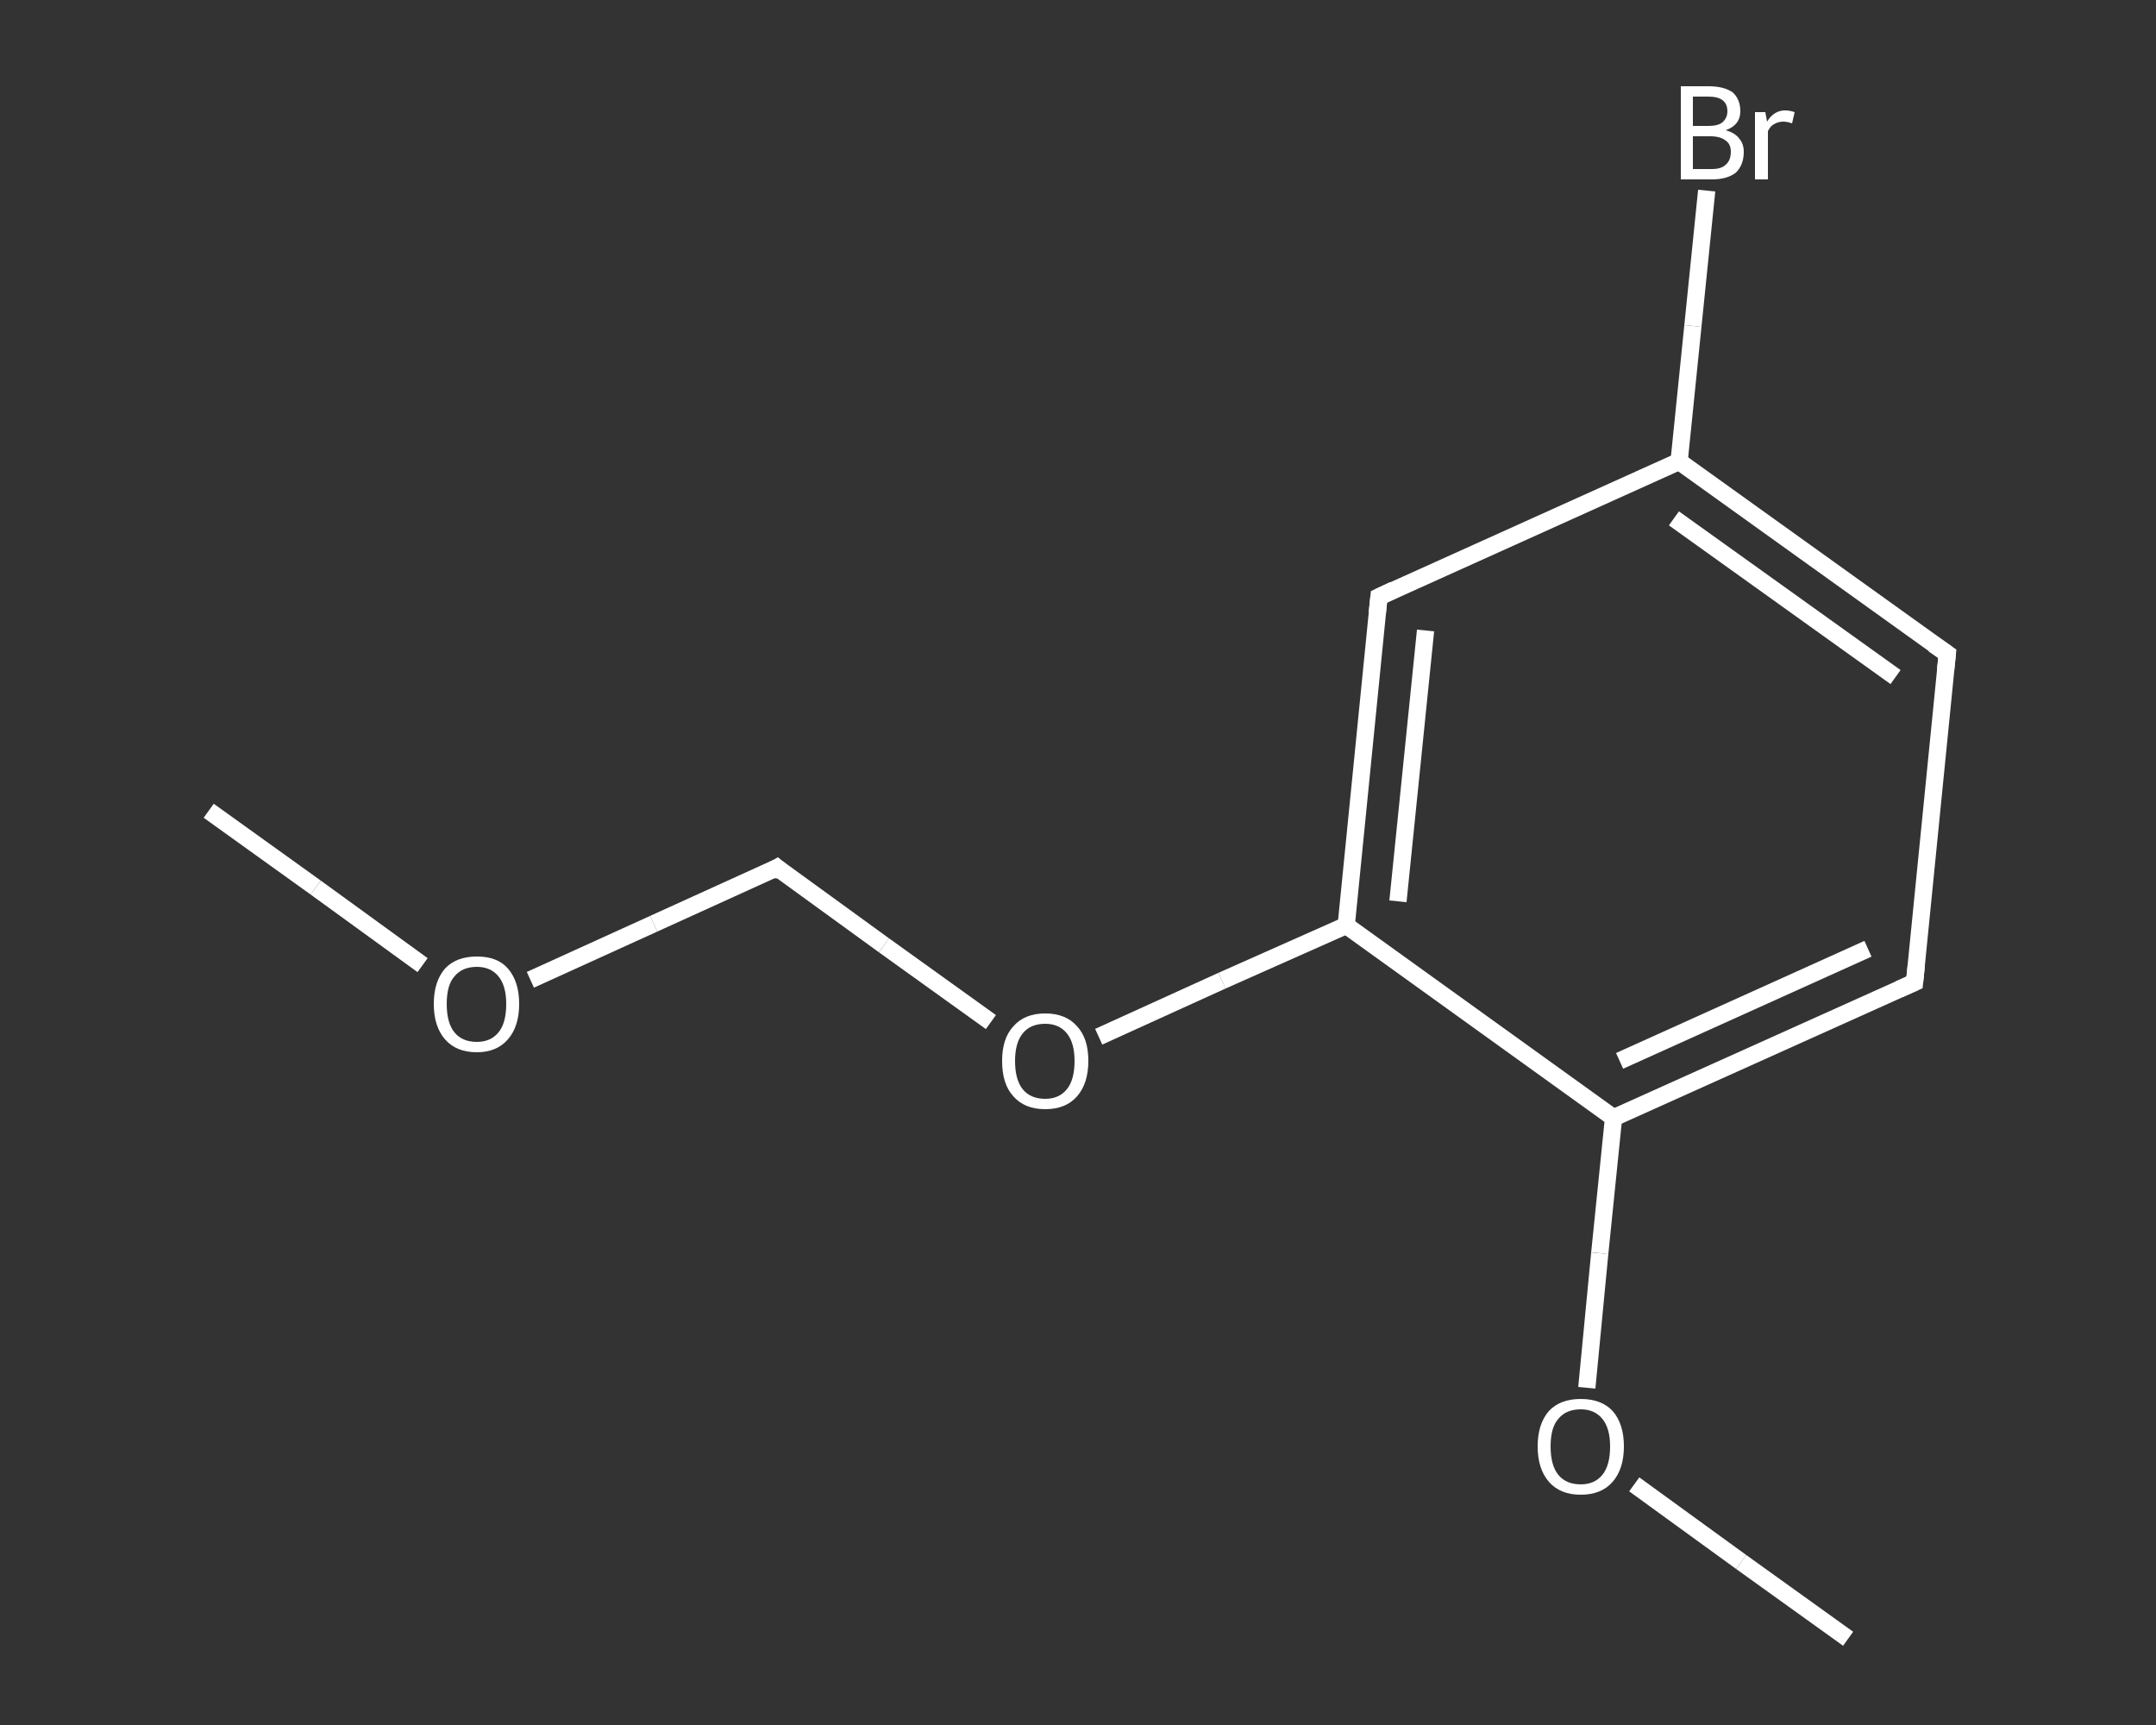 <?xml version='1.0' encoding='iso-8859-1'?>
<svg version='1.1' baseProfile='full'
              xmlns='http://www.w3.org/2000/svg'
                      xmlns:rdkit='http://www.rdkit.org/xml'
                      xmlns:xlink='http://www.w3.org/1999/xlink'
                  xml:space='preserve'
width='250px' height='200px' viewBox='0 0 250 200'>
<rect x="0" y="0" width="250" height="200" fill="#333333" stroke="none"/>
<!-- END OF HEADER -->
<rect style='opacity:1.0;fill:transparent;stroke:none' width='250.0' height='200.0' x='0.0' y='0.0'> </rect>
<path class='bond-0 atom-0 atom-1' d='M 24.2,94.0 L 36.6,102.9' style='fill:none;fill-rule:evenodd;stroke:#FFFFFF;stroke-width:2.0px;stroke-linecap:butt;stroke-linejoin:miter;stroke-opacity:1' />
<path class='bond-0 atom-0 atom-1' d='M 36.6,102.9 L 49.0,111.9' style='fill:none;fill-rule:evenodd;stroke:#FFFFFF;stroke-width:2.0px;stroke-linecap:butt;stroke-linejoin:miter;stroke-opacity:1' />
<path class='bond-1 atom-1 atom-2' d='M 61.5,113.6 L 75.8,107.1' style='fill:none;fill-rule:evenodd;stroke:#FFFFFF;stroke-width:2.0px;stroke-linecap:butt;stroke-linejoin:miter;stroke-opacity:1' />
<path class='bond-1 atom-1 atom-2' d='M 75.8,107.1 L 90.1,100.6' style='fill:none;fill-rule:evenodd;stroke:#FFFFFF;stroke-width:2.0px;stroke-linecap:butt;stroke-linejoin:miter;stroke-opacity:1' />
<path class='bond-2 atom-2 atom-3' d='M 90.1,100.6 L 102.5,109.6' style='fill:none;fill-rule:evenodd;stroke:#FFFFFF;stroke-width:2.0px;stroke-linecap:butt;stroke-linejoin:miter;stroke-opacity:1' />
<path class='bond-2 atom-2 atom-3' d='M 102.5,109.6 L 114.9,118.5' style='fill:none;fill-rule:evenodd;stroke:#FFFFFF;stroke-width:2.0px;stroke-linecap:butt;stroke-linejoin:miter;stroke-opacity:1' />
<path class='bond-3 atom-3 atom-4' d='M 127.4,120.2 L 141.7,113.7' style='fill:none;fill-rule:evenodd;stroke:#FFFFFF;stroke-width:2.0px;stroke-linecap:butt;stroke-linejoin:miter;stroke-opacity:1' />
<path class='bond-3 atom-3 atom-4' d='M 141.7,113.7 L 156.1,107.3' style='fill:none;fill-rule:evenodd;stroke:#FFFFFF;stroke-width:2.0px;stroke-linecap:butt;stroke-linejoin:miter;stroke-opacity:1' />
<path class='bond-4 atom-4 atom-5' d='M 156.1,107.3 L 159.9,69.2' style='fill:none;fill-rule:evenodd;stroke:#FFFFFF;stroke-width:2.0px;stroke-linecap:butt;stroke-linejoin:miter;stroke-opacity:1' />
<path class='bond-4 atom-4 atom-5' d='M 162.1,104.5 L 165.3,73.1' style='fill:none;fill-rule:evenodd;stroke:#FFFFFF;stroke-width:2.0px;stroke-linecap:butt;stroke-linejoin:miter;stroke-opacity:1' />
<path class='bond-5 atom-5 atom-6' d='M 159.9,69.2 L 194.7,53.5' style='fill:none;fill-rule:evenodd;stroke:#FFFFFF;stroke-width:2.0px;stroke-linecap:butt;stroke-linejoin:miter;stroke-opacity:1' />
<path class='bond-6 atom-6 atom-7' d='M 194.7,53.5 L 196.3,37.8' style='fill:none;fill-rule:evenodd;stroke:#FFFFFF;stroke-width:2.0px;stroke-linecap:butt;stroke-linejoin:miter;stroke-opacity:1' />
<path class='bond-6 atom-6 atom-7' d='M 196.3,37.8 L 197.9,22.1' style='fill:none;fill-rule:evenodd;stroke:#FFFFFF;stroke-width:2.0px;stroke-linecap:butt;stroke-linejoin:miter;stroke-opacity:1' />
<path class='bond-7 atom-6 atom-8' d='M 194.7,53.5 L 225.8,75.8' style='fill:none;fill-rule:evenodd;stroke:#FFFFFF;stroke-width:2.0px;stroke-linecap:butt;stroke-linejoin:miter;stroke-opacity:1' />
<path class='bond-7 atom-6 atom-8' d='M 194.1,60.1 L 219.8,78.5' style='fill:none;fill-rule:evenodd;stroke:#FFFFFF;stroke-width:2.0px;stroke-linecap:butt;stroke-linejoin:miter;stroke-opacity:1' />
<path class='bond-8 atom-8 atom-9' d='M 225.8,75.8 L 222.0,113.9' style='fill:none;fill-rule:evenodd;stroke:#FFFFFF;stroke-width:2.0px;stroke-linecap:butt;stroke-linejoin:miter;stroke-opacity:1' />
<path class='bond-9 atom-9 atom-10' d='M 222.0,113.9 L 187.1,129.6' style='fill:none;fill-rule:evenodd;stroke:#FFFFFF;stroke-width:2.0px;stroke-linecap:butt;stroke-linejoin:miter;stroke-opacity:1' />
<path class='bond-9 atom-9 atom-10' d='M 216.6,110.0 L 187.8,123.0' style='fill:none;fill-rule:evenodd;stroke:#FFFFFF;stroke-width:2.0px;stroke-linecap:butt;stroke-linejoin:miter;stroke-opacity:1' />
<path class='bond-10 atom-10 atom-11' d='M 187.1,129.6 L 185.5,145.3' style='fill:none;fill-rule:evenodd;stroke:#FFFFFF;stroke-width:2.0px;stroke-linecap:butt;stroke-linejoin:miter;stroke-opacity:1' />
<path class='bond-10 atom-10 atom-11' d='M 185.5,145.3 L 184.0,160.9' style='fill:none;fill-rule:evenodd;stroke:#FFFFFF;stroke-width:2.0px;stroke-linecap:butt;stroke-linejoin:miter;stroke-opacity:1' />
<path class='bond-11 atom-11 atom-12' d='M 189.5,172.1 L 201.9,181.1' style='fill:none;fill-rule:evenodd;stroke:#FFFFFF;stroke-width:2.0px;stroke-linecap:butt;stroke-linejoin:miter;stroke-opacity:1' />
<path class='bond-11 atom-11 atom-12' d='M 201.9,181.1 L 214.3,190.0' style='fill:none;fill-rule:evenodd;stroke:#FFFFFF;stroke-width:2.0px;stroke-linecap:butt;stroke-linejoin:miter;stroke-opacity:1' />
<path class='bond-12 atom-10 atom-4' d='M 187.1,129.6 L 156.1,107.3' style='fill:none;fill-rule:evenodd;stroke:#FFFFFF;stroke-width:2.0px;stroke-linecap:butt;stroke-linejoin:miter;stroke-opacity:1' />
<path d='M 89.4,101.0 L 90.1,100.6 L 90.7,101.1' style='fill:none;stroke:#FFFFFF;stroke-width:2.0px;stroke-linecap:butt;stroke-linejoin:miter;stroke-opacity:1;' />
<path d='M 159.7,71.1 L 159.9,69.2 L 161.6,68.4' style='fill:none;stroke:#FFFFFF;stroke-width:2.0px;stroke-linecap:butt;stroke-linejoin:miter;stroke-opacity:1;' />
<path d='M 224.2,74.7 L 225.8,75.8 L 225.6,77.7' style='fill:none;stroke:#FFFFFF;stroke-width:2.0px;stroke-linecap:butt;stroke-linejoin:miter;stroke-opacity:1;' />
<path d='M 222.2,112.0 L 222.0,113.9 L 220.2,114.7' style='fill:none;stroke:#FFFFFF;stroke-width:2.0px;stroke-linecap:butt;stroke-linejoin:miter;stroke-opacity:1;' />
<path class='atom-1' d='M 50.3 116.4
Q 50.3 113.8, 51.6 112.3
Q 52.9 110.9, 55.3 110.9
Q 57.7 110.9, 58.9 112.3
Q 60.2 113.8, 60.2 116.4
Q 60.2 119.0, 58.9 120.5
Q 57.6 122.0, 55.3 122.0
Q 52.9 122.0, 51.6 120.5
Q 50.3 119.0, 50.3 116.4
M 55.3 120.8
Q 56.9 120.8, 57.8 119.7
Q 58.7 118.6, 58.7 116.4
Q 58.7 114.3, 57.8 113.2
Q 56.9 112.1, 55.3 112.1
Q 53.6 112.1, 52.7 113.2
Q 51.8 114.2, 51.8 116.4
Q 51.8 118.6, 52.7 119.7
Q 53.6 120.8, 55.3 120.8
' fill='#FFFFFF'/>
<path class='atom-3' d='M 116.2 123.0
Q 116.2 120.4, 117.5 119.0
Q 118.8 117.5, 121.2 117.5
Q 123.6 117.5, 124.9 119.0
Q 126.2 120.4, 126.2 123.0
Q 126.2 125.6, 124.9 127.1
Q 123.6 128.6, 121.2 128.6
Q 118.8 128.6, 117.5 127.1
Q 116.2 125.7, 116.2 123.0
M 121.2 127.4
Q 122.8 127.4, 123.7 126.3
Q 124.6 125.2, 124.6 123.0
Q 124.6 120.9, 123.7 119.8
Q 122.8 118.7, 121.2 118.7
Q 119.5 118.7, 118.6 119.8
Q 117.7 120.9, 117.7 123.0
Q 117.7 125.2, 118.6 126.3
Q 119.5 127.4, 121.2 127.4
' fill='#FFFFFF'/>
<path class='atom-7' d='M 200.1 15.1
Q 201.2 15.4, 201.7 16.1
Q 202.2 16.7, 202.2 17.6
Q 202.2 19.1, 201.3 20.0
Q 200.3 20.8, 198.5 20.8
L 194.9 20.8
L 194.9 10.0
L 198.1 10.0
Q 199.9 10.0, 200.9 10.7
Q 201.8 11.5, 201.8 12.9
Q 201.8 14.5, 200.1 15.1
M 196.3 11.2
L 196.3 14.6
L 198.1 14.6
Q 199.2 14.6, 199.7 14.2
Q 200.3 13.7, 200.3 12.9
Q 200.3 11.2, 198.1 11.2
L 196.3 11.2
M 198.5 19.6
Q 199.6 19.6, 200.1 19.1
Q 200.7 18.6, 200.7 17.6
Q 200.7 16.7, 200.1 16.3
Q 199.5 15.8, 198.3 15.8
L 196.3 15.8
L 196.3 19.6
L 198.5 19.6
' fill='#FFFFFF'/>
<path class='atom-7' d='M 204.7 13.0
L 204.9 14.1
Q 205.7 12.8, 207.0 12.8
Q 207.5 12.8, 208.1 13.0
L 207.8 14.3
Q 207.2 14.1, 206.8 14.1
Q 206.2 14.1, 205.7 14.4
Q 205.3 14.6, 205.0 15.2
L 205.0 20.8
L 203.5 20.8
L 203.5 13.0
L 204.7 13.0
' fill='#FFFFFF'/>
<path class='atom-11' d='M 178.3 167.7
Q 178.3 165.1, 179.6 163.6
Q 180.9 162.2, 183.3 162.2
Q 185.7 162.2, 187.0 163.6
Q 188.3 165.1, 188.3 167.7
Q 188.3 170.3, 187.0 171.8
Q 185.7 173.3, 183.3 173.3
Q 180.9 173.3, 179.6 171.8
Q 178.3 170.3, 178.3 167.7
M 183.3 172.1
Q 184.9 172.1, 185.8 171.0
Q 186.7 169.9, 186.7 167.7
Q 186.7 165.6, 185.8 164.5
Q 184.9 163.4, 183.3 163.4
Q 181.6 163.4, 180.7 164.5
Q 179.8 165.5, 179.8 167.7
Q 179.8 169.9, 180.7 171.0
Q 181.6 172.1, 183.3 172.1
' fill='#FFFFFF'/>
</svg>
